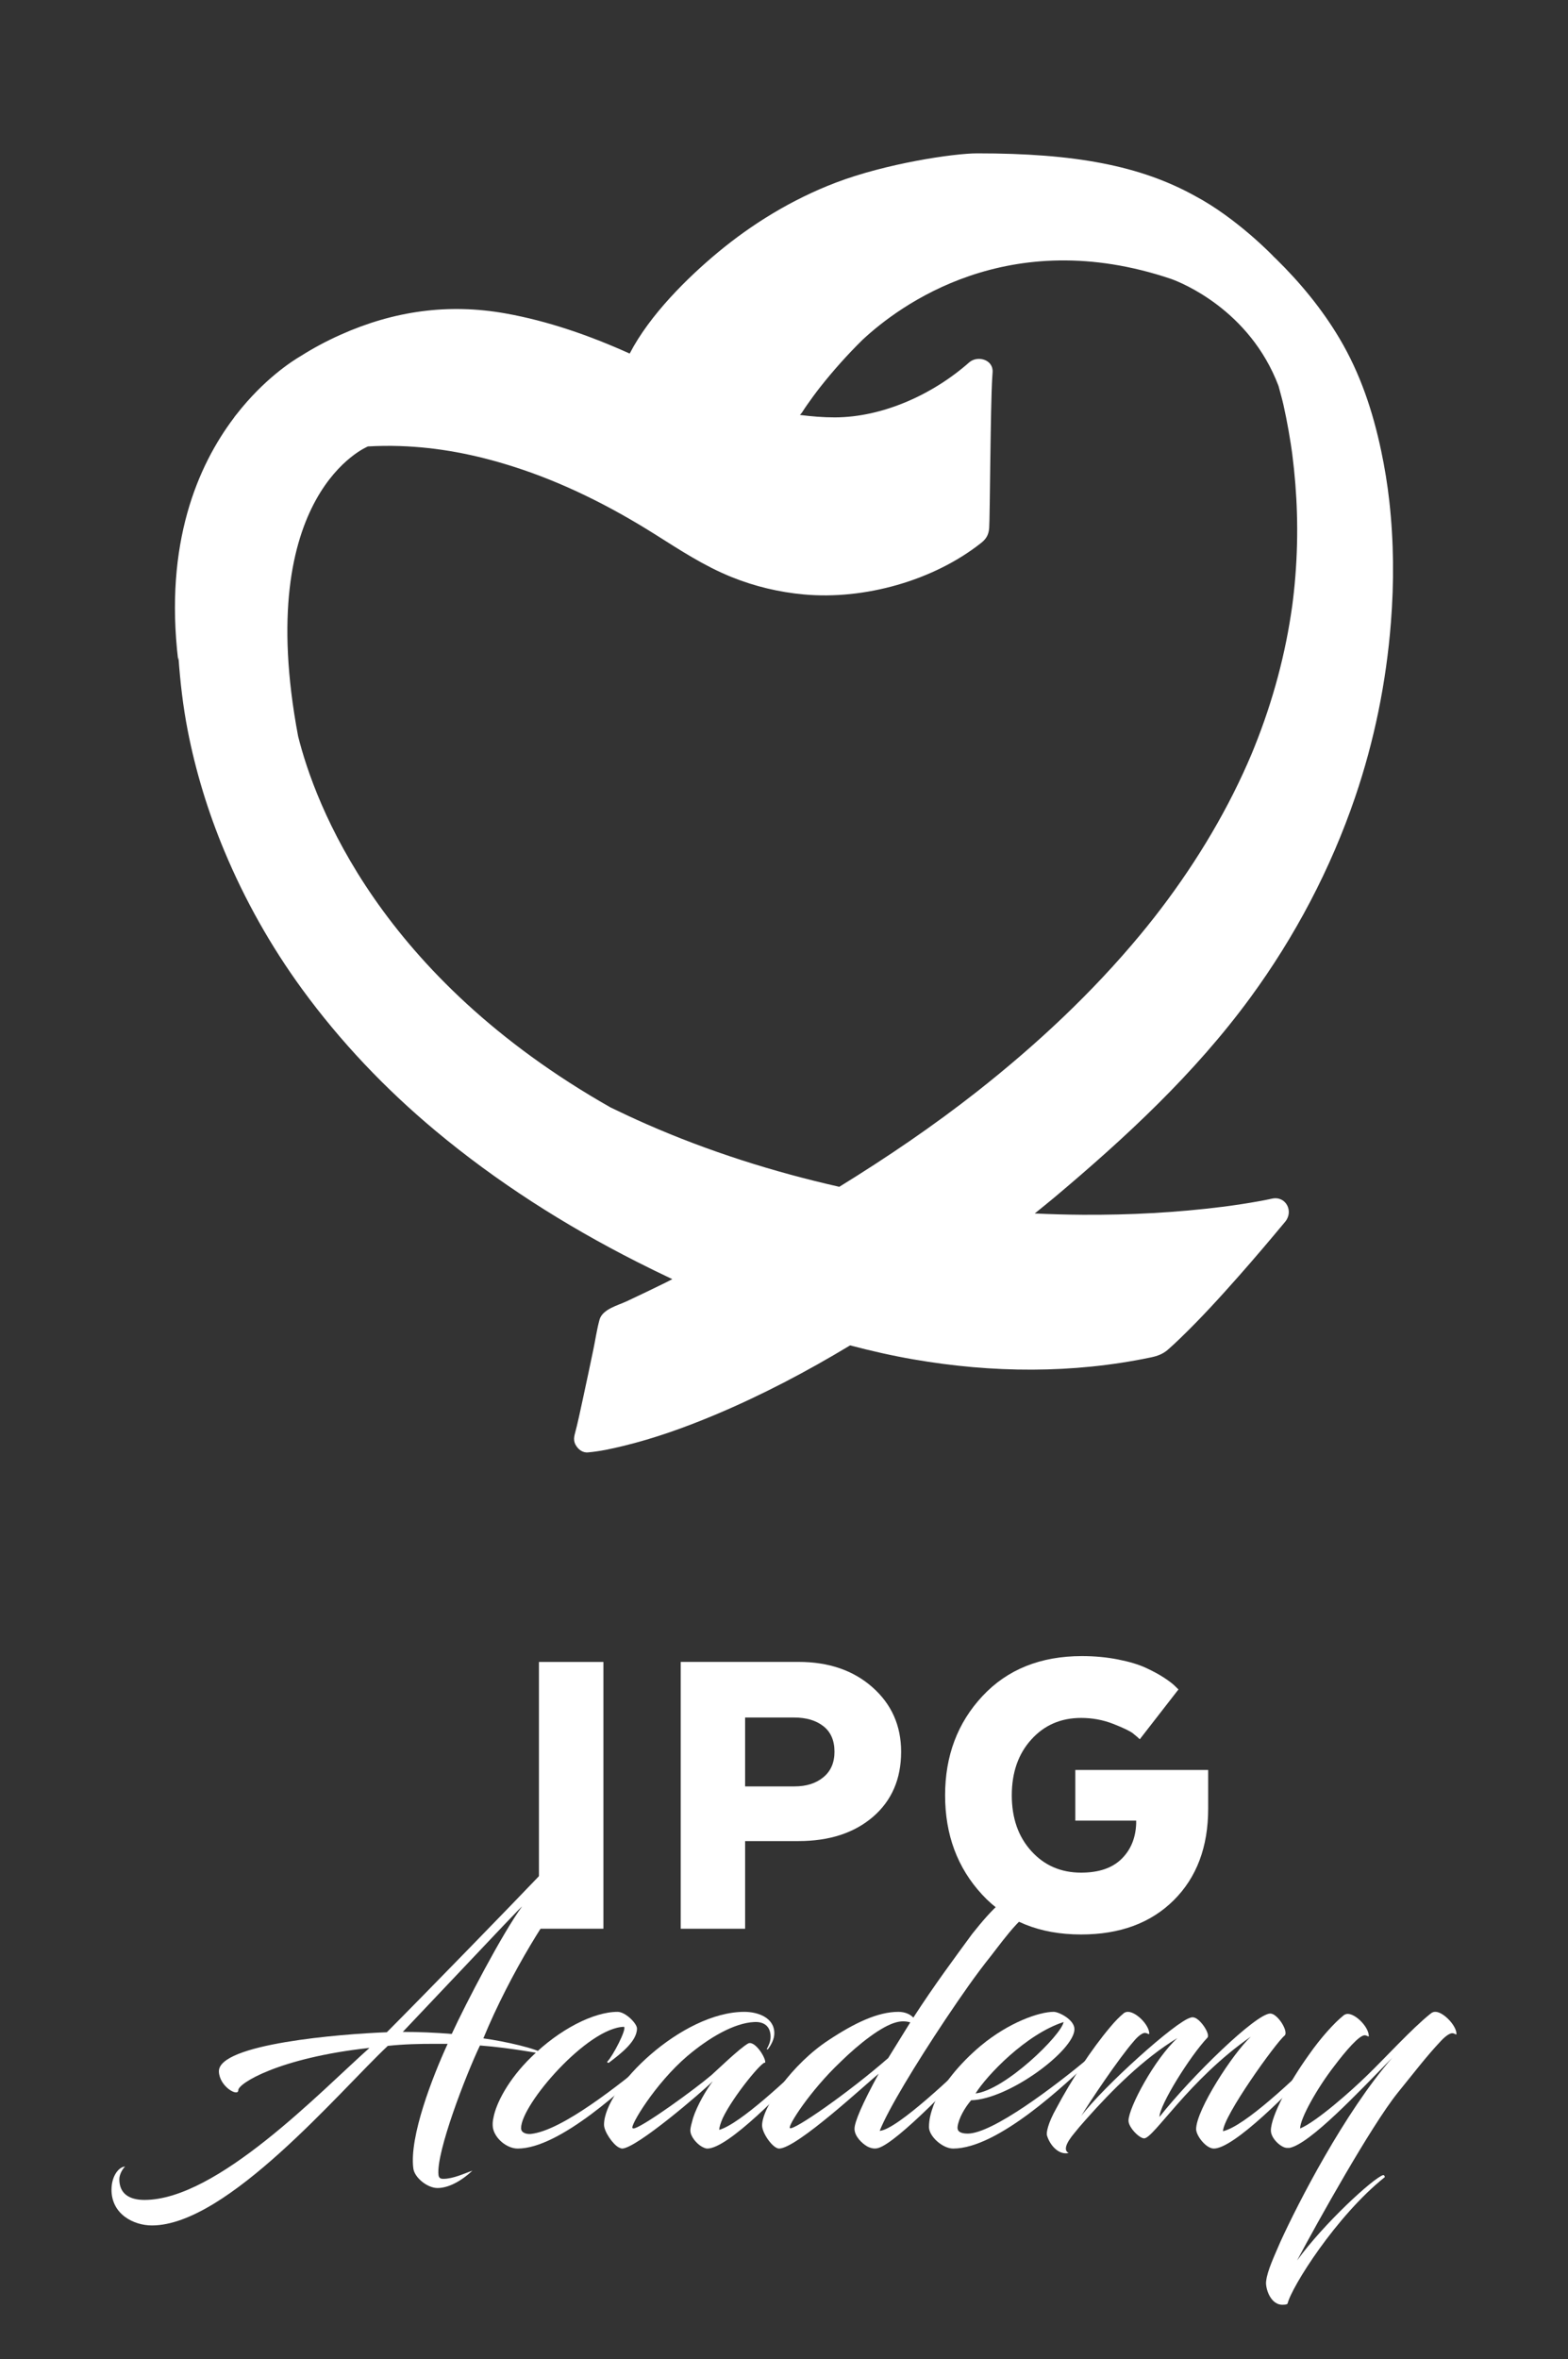 <?xml version="1.0" encoding="utf-8"?>
<!-- Generator: Adobe Illustrator 28.1.0, SVG Export Plug-In . SVG Version: 6.00 Build 0)  -->
<svg version="1.1" id="Capa_1" xmlns="http://www.w3.org/2000/svg" xmlns:xlink="http://www.w3.org/1999/xlink" x="0px" y="0px"
	 viewBox="0 0 1349.18 2028.79" style="enable-background:new 0 0 1349.18 2028.79;" xml:space="preserve">
<rect x="0" y="0" width="1349.18" height="2028.79" fill="#333333" stroke="none"/>
<style type="text/css">
	.st0{fill:#FFFFFF;}
</style>
<g>
	<g>
		<g>
			<rect x="463.74" y="1429.19" class="st0" width="55.47" height="229.42"/>
			<path class="st0" d="M708.44,1484.41c-6.37-4.97-14.77-7.43-25.25-7.43h-42.06v59.24h42.48c10.19,0,18.46-2.59,24.83-7.85
				c6.37-5.22,9.59-12.52,9.59-21.98C718.03,1496.72,714.81,1489.38,708.44,1484.41 M750.71,1450.97
				c16.42,14.51,24.66,33.02,24.66,55.42c0,23.47-8.11,42.14-24.27,56.06c-16.21,13.88-37.56,20.79-64.04,20.79h-45.92v75.37h-55.42
				v-229.46h101.34C713.03,1429.16,734.24,1436.41,750.71,1450.97"/>
			<path class="st0" d="M925.24,1522.08h114.33v33.27c0,32.89-9.89,59.16-29.62,78.76c-19.78,19.65-46.34,29.45-79.74,29.45
				c-35.69,0-64.12-11.5-85.26-34.42c-21.18-22.96-31.74-51.35-31.74-85.26s10.69-62.34,32.13-85.3
				c21.39-22.92,49.95-34.42,85.64-34.42c10.95,0,21.3,0.98,30.98,2.89c9.68,1.91,17.61,4.29,23.72,7.09
				c6.11,2.8,11.37,5.64,15.87,8.57c4.46,2.93,7.55,5.3,9.34,7.09l3.1,3.06l-33.27,42.82c-1.32-1.27-3.18-2.93-5.77-4.97
				c-2.55-2.04-8.19-4.75-17.02-8.23c-8.78-3.44-18.04-5.14-27.71-5.14c-17.31,0-31.62,6.15-42.82,18.55
				c-11.2,12.35-16.81,28.35-16.81,48c0,19.61,5.6,35.61,16.81,47.95c11.2,12.39,25.51,18.55,42.82,18.55
				c15.07,0,26.61-3.86,34.63-11.63c8.02-7.81,12.26-17.91,12.77-30.43v-2.67h-52.37V1522.08z"/>
		</g>
		<g>
			<path class="st0" d="M415.9,1752.9c19.3,2.63,46.8,9.07,51.47,13.16c0,0.59-26.61-4.97-54.11-7.02h-0.29
				c-12.28,25.74-37.73,91.83-35.68,111.14c0.29,3.22,2.34,3.51,4.09,3.51c8.77,0,18.13-4.68,25.15-7.02
				c-10.53,9.65-21.06,14.92-30.12,14.92c-8.77,0-19.89-9.07-20.77-16.96c-3.51-27.2,16.38-78.38,29.54-107.04
				c-3.8,0-7.31,0-11.11,0c-13.45,0-26.61,0.29-40.36,1.76c-40.95,38.31-138.05,154.42-202.97,154.42c-15.79,0-34.8-9.65-34.8-30.71
				c0-12.28,6.73-19.89,11.7-19.89c-2.34,2.05-4.97,7.02-4.97,10.82c0,12.87,9.07,17.84,21.64,17.84
				c62.59,0,151.21-93.01,193.61-130.73c-77.8,8.48-113.48,30.71-112.89,36.56c-0.29,5.56-16.09-3.22-16.67-16.09
				c-1.17-23.98,105.29-32.46,144.19-33.93h0.29c30.12-30.12,112.31-114.65,128.1-131.32c10.53-11.11,16.67-16.38,23.4-16.38
				c9.65,0,20.18,9.94,21.64,12.87c-6.14,0.88-9.36,4.09-14.04,8.77C475.27,1639.42,439,1696.75,415.9,1752.9z M346.58,1747.34
				c13.75,0,27.78,0.59,42.12,1.76c11.99-26.03,43.58-86.57,60.54-109.68C446.02,1642.35,443.1,1645.27,346.58,1747.34z"/>
			<path class="st0" d="M456.85,1835.08c26.91-2.92,76.04-42.41,104.41-65.51c0.88-0.59,2.92,0.58,2.05,1.46
				c-25.15,23.69-81.6,76.63-117.87,76.63c-9.36,0-19.89-8.77-21.35-18.13c-0.29-2.34-0.29-5.26,0.58-8.77
				c2.34-12.28,12.87-32.76,32.46-51.77c23.98-23.69,53.52-38.9,74.29-38.9c6.73,0,16.67,9.94,16.67,14.33
				c0,11.11-14.33,21.94-23.98,29.25c-0.58,0.59-2.05,0-1.46-0.88c4.68-4.68,16.67-27.79,14.33-29.83
				c-31.3,0.59-88.62,66.68-88.62,87.16C448.37,1834.79,454.22,1835.38,456.85,1835.08z"/>
			<path class="st0" d="M613.32,1789.75c-8.77,8.77-65.81,57.91-78.09,57.91c-0.58,0-2.05-0.59-2.63-0.88
				c-5.26-2.63-12.87-13.75-12.87-19.59c0-31.88,66.98-97.1,120.79-97.1c11.11,0,25.74,4.68,25.74,18.43
				c0,4.97-2.63,9.95-5.56,13.75c-0.59,0.29-1.17,0-0.88-0.29c1.46-2.63,3.22-6.14,3.22-10.53c0-8.77-5.56-13.16-14.33-12.58
				c-16.96,0.88-38.31,13.16-57.32,29.25c-27.78,23.69-49.72,60.54-47.09,62c0.58,0.29,1.17,0.29,2.05,0
				c9.65-3.22,50.6-32.76,65.81-45.63c5.27-4.68,24.27-23.11,31.59-27.2c5.85-2.92,15.79,13.16,14.62,16.67
				c-1.46-2.92-27.78,28.95-36.56,47.67c-1.76,4.09-2.92,7.6-2.92,9.94c18.43-5.27,60.25-45.33,78.38-62.3
				c1.46-1.46,2.92,0.88,2.05,1.76c-25.45,27.78-73.12,76.63-90.67,76.63c-1.46,0-2.92-0.59-4.97-1.76
				c-4.1-2.34-9.65-8.48-9.65-13.75c0-2.92,1.17-6.43,2.34-10.82C599.86,1810.52,607.76,1797.06,613.32,1789.75z"/>
			<path class="st0" d="M785.87,1735.06c18.13-28.08,36.27-52.35,50.6-71.95c9.07-11.41,17.26-20.77,24.27-26.62
				c4.39-3.51,8.19-5.85,10.82-5.85c16.38-0.88,28.08,16.09,22.81,12.87c-9.94-4.68-29.54,22.81-41.82,38.61
				c-12.87,16.08-24.86,33.34-39.19,54.69c-25.74,38.61-49.13,77.21-56.45,95.64c15.5-1.17,66.97-51.18,79.84-63.17
				c1.76-1.46,3.22,0.88,2.34,1.76c-14.04,15.79-66.39,70.78-83.06,76.04c-3.51,1.17-6.73,0.29-9.65-1.17
				c-4.68-2.63-11.11-8.77-11.11-15.21c0-5.85,6.43-21.06,20.77-47.38c-10.24,8.19-70.48,64.34-85.69,64.34
				c-5.27,0-14.62-13.16-14.62-19.89c0-15.79,26.32-53.23,57.32-73.41c22.52-14.91,42.41-24.27,59.96-24.27
				C778.56,1730.09,783.24,1732.14,785.87,1735.06z M783.24,1739.15c-3.8-1.17-8.19-1.17-12.28,0
				c-12.28,3.22-31.59,18.13-47.67,33.93c-26.32,24.86-45.92,55.57-43.58,57.03c3.51,2.05,50.3-30.42,84.52-60.25L783.24,1739.15z"
				/>
			<path class="st0" d="M823.9,1829.23c-0.29,3.51,2.34,5.56,8.77,5.56c21.35,0,74.87-40.65,104.41-65.22
				c0.88-0.59,2.92,0.88,2.05,1.76c-21.94,20.47-80.14,76.33-119.03,76.33c-9.07,0-20.76-10.53-20.76-18.43
				c0-7.02,1.75-12.87,4.09-19.3c7.02-16.67,21.94-35.1,40.36-50.6c24.27-20.18,50.31-29.25,62.88-29.25
				c4.39,0,17.84,6.73,17.84,14.92c0,18.13-56.15,60.25-88.91,61.13C830.33,1812.27,824.77,1821.63,823.9,1829.23z M839.4,1800.28
				c25.45-2.92,74-50.3,75.75-61.42C882.68,1749.39,849.05,1784.78,839.4,1800.28z"/>
			<path class="st0" d="M1029.21,1830.99c0-16.67,31.88-65.51,47.09-79.55c-53.23,36.85-83.65,87.45-91.83,87.45
				c-4.1,0-13.45-9.36-13.45-15.21c0-11.11,22.52-53.23,42.12-71.07c-29.54,17.84-56.74,45.33-78.09,69.31
				c-4.97,5.56-8.19,9.36-10.24,11.99c-8.19,9.65-9.65,15.5-5.26,17.55c-8.77,2.05-16.38-7.02-18.72-15.21
				c-0.59-2.05,0.59-9.94,8.19-23.4c12.58-23.69,30.12-50.6,46.21-69.61c4.09-4.97,8.19-9.07,11.41-11.7
				c1.17-1.17,2.92-1.46,3.8-1.46c7.31,0,18.43,11.41,18.43,18.72c0,1.17-1.17-0.29-3.51-0.58c-2.05-0.29-6.14,2.63-9.94,7.31
				c-12.58,14.33-38.31,52.64-45.04,64.05c18.72-24.86,81.89-81.89,94.18-84.52c0.58-0.29,1.17-0.29,1.76-0.29
				c5.85,0,15.5,14.62,12.58,17.55c-14.92,15.79-41.24,57.91-41.24,68.14c27.49-34.8,83.06-88.91,95.35-88.91
				c6.43,0,16.08,15.79,12.28,19.01c-7.31,5.85-52.94,69.32-52.94,82.18c19.01-4.39,61.71-45.62,80.43-63.47
				c2.05-1.46,3.51,0.88,2.63,1.76c-25.44,27.78-73.7,76.63-90.96,76.63C1037.69,1847.66,1029.21,1836.55,1029.21,1830.99z"/>
			<path class="st0" d="M1202.64,1799.7c-22.81,28.37-69.31,111.72-86.57,144.19c23.11-31.88,65.51-70.78,74-73.41
				c1.46,0,1.46,1.76,1.46,1.76c-41.82,33.34-80.43,94.76-83.65,108.8c-0.59,0.59-1.75,0.88-3.22,0.88
				c-11.7,1.17-16.09-14.92-15.21-20.18c0.88-8.77,7.02-21.64,12.28-33.93c15.21-33.34,54.98-110.85,96.22-158.23
				c-29.54,30.12-70.78,73.99-88.33,77.5c-0.88,0-1.76,0-2.34,0c-4.68,0-13.75-7.9-13.75-14.92c0-12.58,16.09-42.11,32.76-65.22
				c9.95-14.33,21.94-27.49,29.25-33.34c1.46-1.46,3.22-1.76,4.09-1.76c7.02,0,18.13,11.41,18.13,19.01c0,1.17-0.88-0.29-3.22-0.59
				c-4.68-0.58-16.67,13.45-26.61,26.62c-14.92,19.3-29.25,45.04-29.25,53.52c14.04-5.85,43.87-32.17,57.61-45.63
				c15.5-14.92,38.31-40.07,54.4-52.94c1.76-1.46,2.92-1.76,4.39-1.76c6.73,0,18.13,11.7,18.13,19.01c0,1.17-1.17-0.29-3.22-0.59
				c-2.34-0.29-6.14,2.34-10.24,6.73C1227.5,1768.11,1215.51,1783.9,1202.64,1799.7z"/>
		</g>
	</g>
	<path class="st0" d="M1195.42,430.88c-1.62-14.5-3.96-28.79-6.97-43.04c-7.21-34.14-17.94-66.52-35.83-96.69
		c-14.96-25.22-33.82-48.09-54.73-68.6c-0.77-0.76-1.59-1.48-2.37-2.23l0.07-0.01c0,0-31.18-32.58-67.3-51.78
		c-47.13-26.1-103.27-36.69-187.44-36.65c-20.31,0.01-78.14,8.62-121.52,25.12c-38.35,14.58-72.7,36.04-101.42,59.87
		c-26.16,21.71-58.86,53.87-76.1,87.18c-34.27-15.44-70.14-27.98-106.96-34.54c-48.99-8.73-95.92-2.19-141.86,18.37
		c-12.23,5.48-23.35,11.44-33.76,18.02c-7.69,4.45-32.04,20.03-55.8,50.52c-0.15,0.18-0.3,0.34-0.44,0.53
		c-0.41,0.44-1.08,1.37-1.85,2.5c-30.94,41.05-59.79,107.62-47.85,208.22c0,0,0.08-0.93,0.27-2.52c1.46,20.99,3.86,41.92,7.86,62.55
		c6.91,35.66,17.6,70.56,31.61,104.06c17.6,42.12,40.01,81.98,66.92,118.86c32.94,45.14,71.62,85.76,114.49,121.56
		c52.99,44.25,111.54,81.46,173.06,112.67c10.24,5.2,20.59,10.24,30.99,15.16c-1.97,0.97-3.89,2.04-5.86,3.01
		c-11.01,5.41-22.07,10.71-33.17,15.92c-7.8,3.66-21.1,6.85-23.61,15.98c-2.3,8.36-3.54,17.17-5.31,25.66
		c-2.96,14.17-5.94,28.34-9.02,42.48c-2.25,10.34-4.39,20.75-7.14,30.97c-0.03,0.12-0.03,0.23-0.06,0.34
		c-0.1,0.41-0.15,0.84-0.21,1.26c-0.07,0.51-0.14,1.01-0.15,1.49c0,0.01-0.01,0.03-0.01,0.04c0,0.04,0.01,0.07,0.01,0.11
		c-0.01,2.44,0.72,4.56,1.98,6.29c2.14,3.35,5.79,5.78,9.84,5.44c10.21-0.86,20.43-3.11,30.36-5.52
		c27.13-6.56,53.53-16.05,79.24-26.84c40.18-16.87,78.78-37.18,116.08-59.67c18.06,4.74,36.29,8.89,54.73,12.07
		c67.55,11.68,136.77,12.34,204.02-1.73c5.78-1.21,10.36-2.88,14.7-6.65c3.72-3.24,7.31-6.63,10.86-10.06
		c17.56-16.95,34.05-35.02,50.2-53.3c13.56-15.34,26.81-30.95,39.89-46.7c7.45-8.97,0.56-22.53-11.52-19.79
		c-3.85,0.88-7.75,1.59-11.63,2.29c-4.66,0.84-9.34,1.62-14.03,2.34c-3.03,0.47-6.06,0.91-9.1,1.34c-0.99,0.14-4.09,0.55-3.13,0.43
		c-1.49,0.2-2.99,0.39-4.49,0.58c-39.82,5-80.01,7.1-120.13,6.86c-13.83-0.08-27.65-0.48-41.47-1.13
		c5.48-4.49,11.06-8.88,16.49-13.44c61.78-51.89,121.16-106.89,169.01-172.19c38.48-52.53,69.14-110.7,90.16-172.35
		c16.51-48.43,26.77-98.94,30.77-149.94C1199.56,500.78,1199.31,465.62,1195.42,430.88z M1114.6,495.32
		c-0.37,4.69-0.81,9.38-1.32,14.07c-0.24,2.23-0.5,4.46-0.77,6.69c-0.15,1.26-0.32,2.52-0.48,3.79c-0.04,0.28-0.06,0.45-0.07,0.59
		c-0.03,0.2-0.07,0.48-0.13,0.91c-1.4,9.92-3.06,19.8-5.04,29.63c-4.15,20.65-9.6,41.04-16.26,61.03
		c-3.51,10.53-7.35,20.95-11.51,31.24c-0.5,1.24-1.01,2.48-1.51,3.71c-0.14,0.35-0.73,1.75-0.97,2.33
		c-1.12,2.64-2.26,5.27-3.42,7.89c-2.37,5.36-4.83,10.68-7.37,15.96c-22.61,47.06-52.28,91.72-84.55,130.62
		c-41.54,50.08-89.38,94.71-140.48,134.89c-37.77,29.7-77.62,56.68-118.55,81.93c-56.8-12.83-112.59-30.5-165.88-53.9
		c-10.35-4.55-20.61-9.34-30.8-14.27c-198.99-112.76-254.37-260.76-269-319.37c-39.39-209.25,60.11-249.15,60.11-249.15l0,0
		c9.07-0.5,18.17-0.63,27.26-0.33c33.22,1.08,65.09,7.3,97.29,17.51c43.11,13.67,83.77,34.1,122,58.13
		c21.73,13.66,42.54,27.44,66.48,37.08c19.84,7.99,40.69,12.95,61.99,14.9c52.11,4.77,111.56-11.84,152.61-44.31
		c4.3-3.4,6.44-6.92,6.9-12.8c0.67-8.6,1.1-105.75,2.64-129.28c0.1-1.58,0.21-3.17,0.31-4.75c0.72-10.94-13.08-14.68-20.21-8.37
		c-31.26,27.66-74.59,47.17-115.51,47.24c-9.9,0.02-19.98-0.81-30.11-2.1c0.66-0.66,1.33-1.31,1.84-2.13c1.4-2.24,2.9-4.43,4.41-6.6
		c1.73-2.49,3.5-4.95,5.29-7.39c1.12-1.52,2.26-3.04,3.4-4.54c0.57-0.74,3.02-3.88,0.5-0.67c0.72-0.91,1.42-1.83,2.14-2.73
		c11.2-14.2,23.31-27.71,36.19-40.41c31.72-29.62,125.71-99.75,265.73-52.47c8.67,3.12,67.48,26.51,92.34,91.99
		c1.41,5.51,3.07,10.95,4.3,16.5c1.61,7.25,3.06,14.54,4.35,21.86c0.67,3.79,1.3,7.59,1.89,11.4c0.28,1.82,0.55,3.65,0.81,5.47
		c0.14,0.99,0.27,1.98,0.42,2.97c0.03,0.24,0.06,0.44,0.1,0.81c2.11,16.64,3.48,33.36,3.97,50.13
		C1116.48,459.11,1116.03,477.25,1114.6,495.32z"/>
</g>
</svg>
